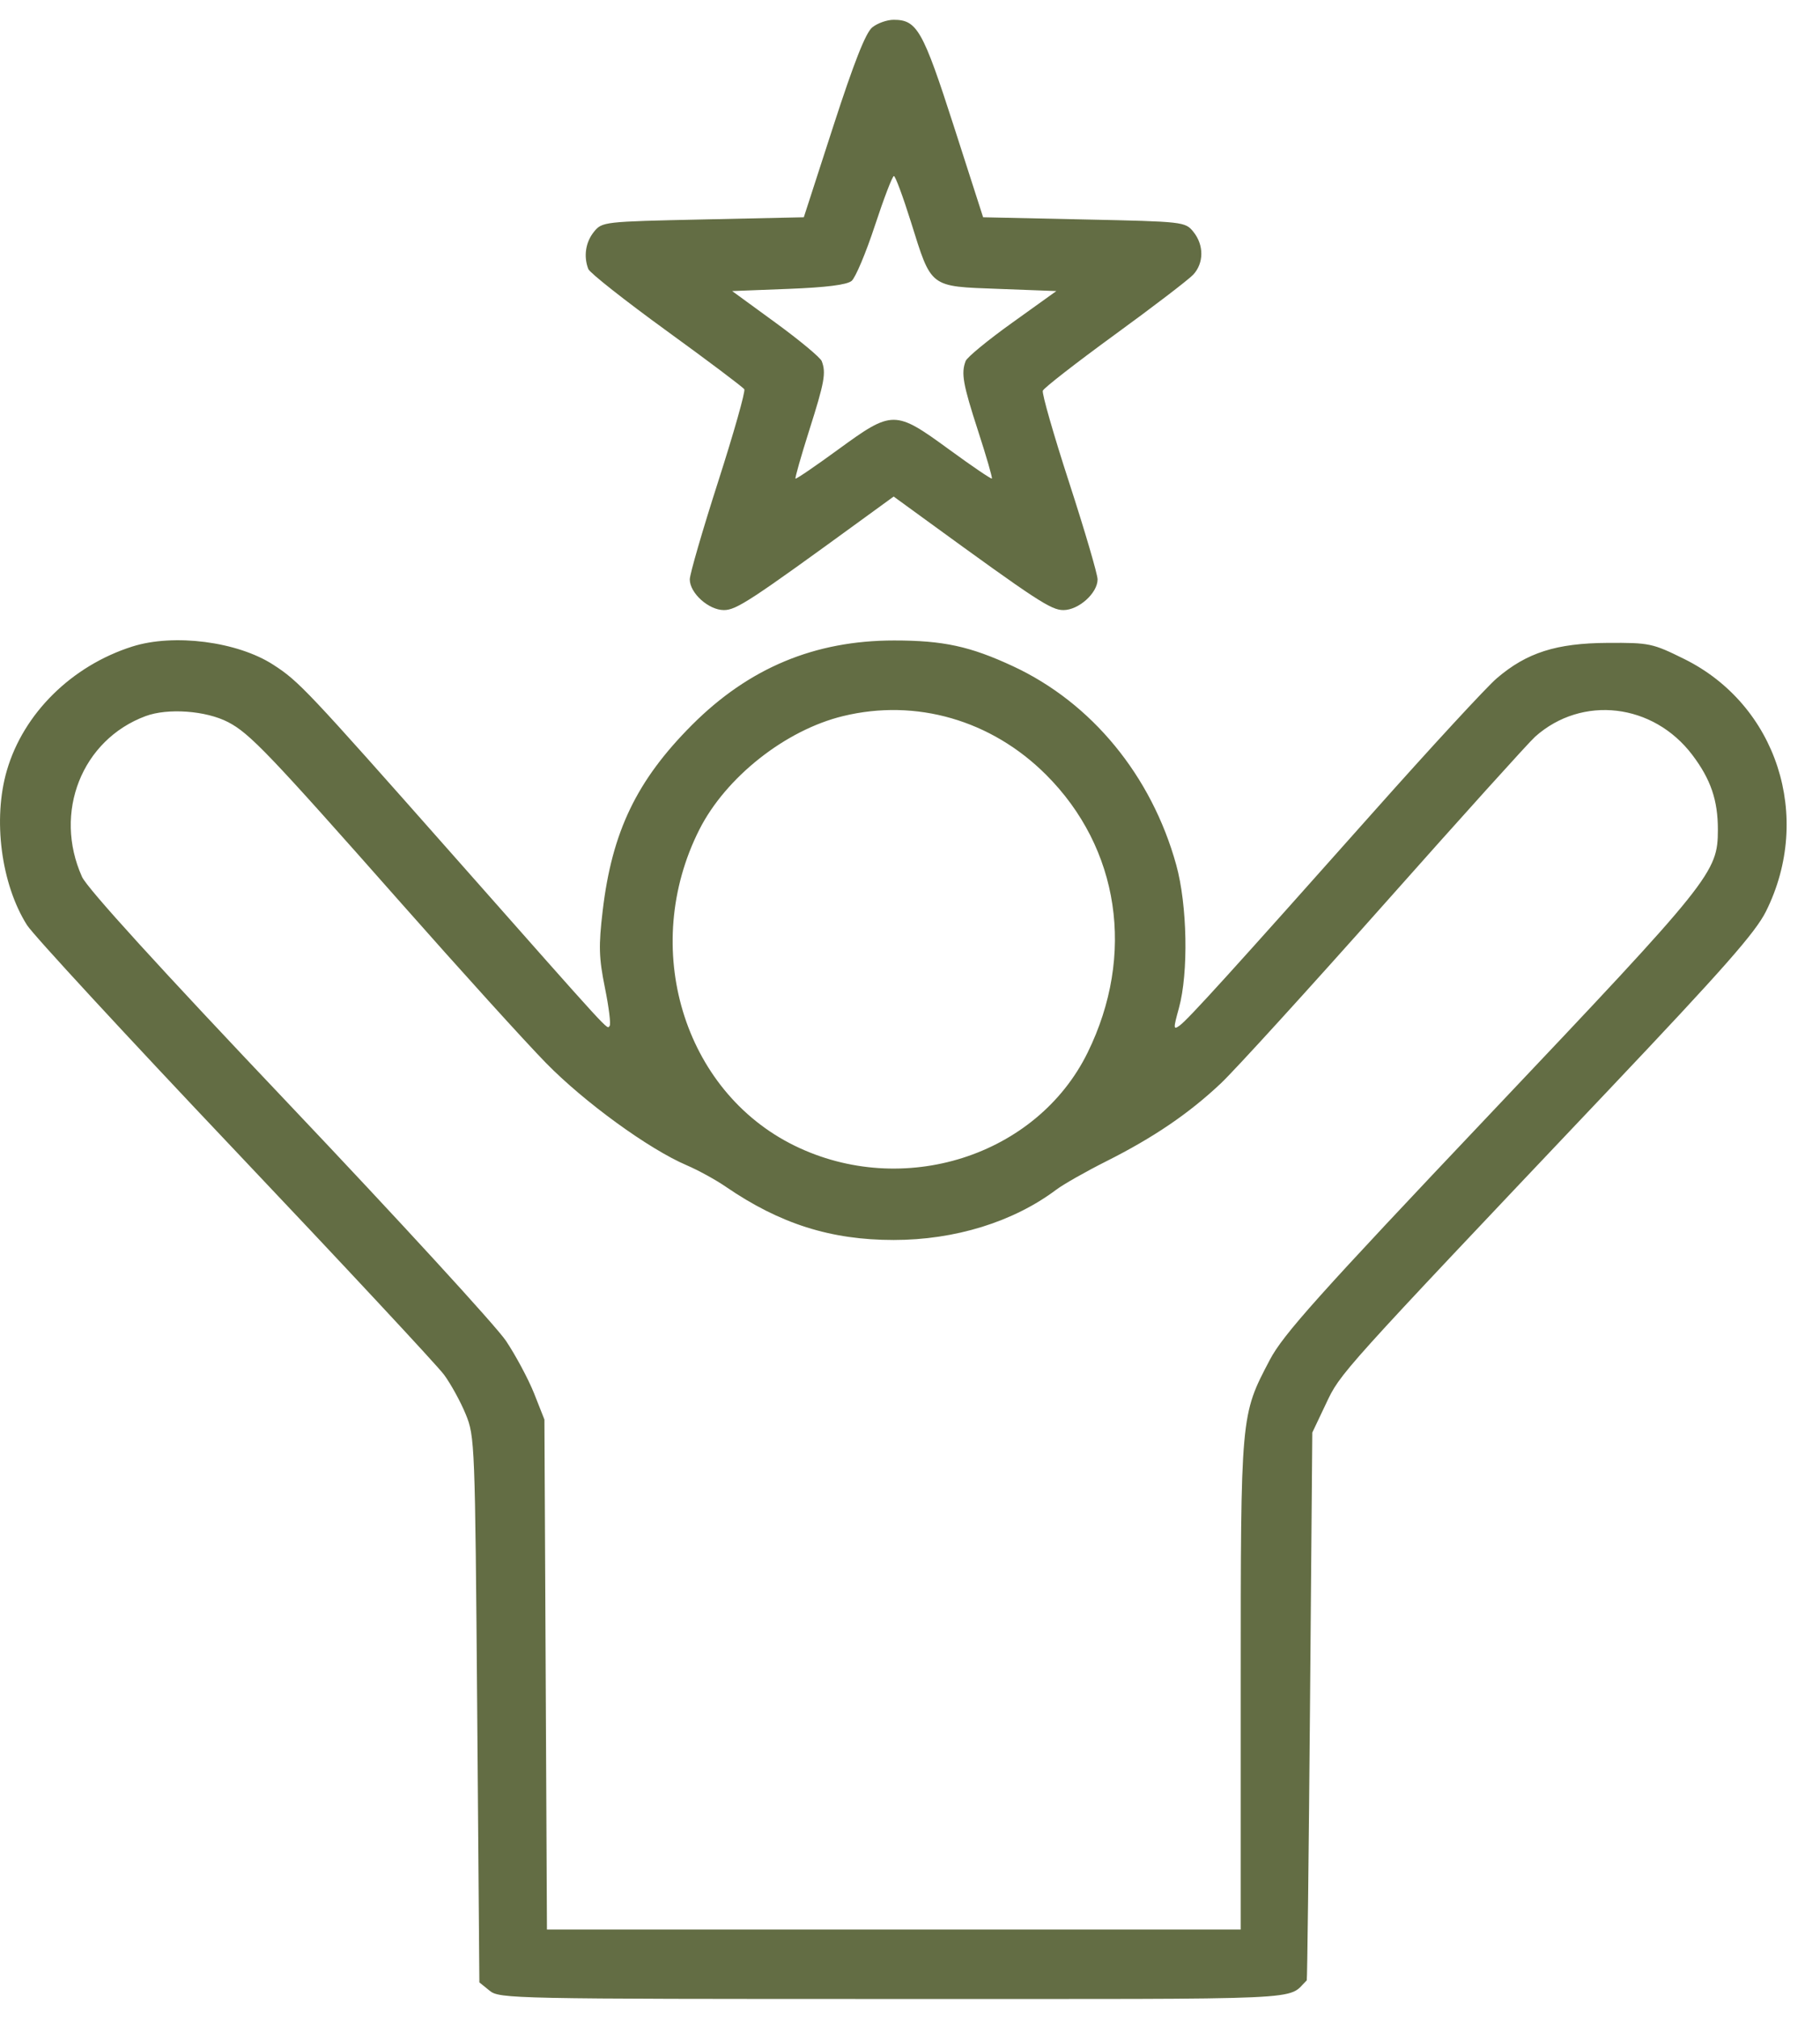 <svg width="46" height="51" viewBox="0 0 46 51" fill="none" xmlns="http://www.w3.org/2000/svg">
<path fill-rule="evenodd" clip-rule="evenodd" d="M22.046 0.692C21.88 0.826 21.586 1.572 21.062 3.186L20.316 5.489L17.768 5.544C15.254 5.598 15.218 5.602 15.011 5.857C14.8 6.119 14.746 6.476 14.869 6.796C14.906 6.892 15.795 7.593 16.845 8.355C17.895 9.116 18.78 9.782 18.812 9.834C18.844 9.885 18.547 10.934 18.152 12.164C17.757 13.393 17.434 14.506 17.434 14.637C17.434 14.983 17.911 15.412 18.296 15.412C18.611 15.412 18.966 15.179 21.792 13.122L22.587 12.544L23.382 13.122C26.208 15.179 26.563 15.412 26.878 15.412C27.263 15.412 27.741 14.983 27.741 14.637C27.741 14.507 27.418 13.409 27.025 12.198C26.631 10.986 26.33 9.938 26.357 9.87C26.383 9.801 27.201 9.165 28.174 8.456C29.147 7.748 30.04 7.065 30.158 6.939C30.43 6.647 30.432 6.19 30.163 5.857C29.956 5.602 29.92 5.598 27.401 5.544L24.848 5.489L24.107 3.186C23.325 0.758 23.178 0.5 22.587 0.5C22.419 0.5 22.176 0.586 22.046 0.692ZM22.113 5.698C21.887 6.386 21.622 7.015 21.525 7.096C21.406 7.195 20.884 7.261 19.927 7.298L18.505 7.353L19.605 8.155C20.21 8.596 20.734 9.032 20.769 9.123C20.882 9.418 20.84 9.654 20.454 10.868C20.246 11.524 20.09 12.074 20.106 12.091C20.123 12.107 20.609 11.776 21.187 11.354C22.556 10.356 22.619 10.356 23.987 11.354C24.565 11.776 25.052 12.107 25.069 12.089C25.087 12.072 24.93 11.531 24.721 10.887C24.337 9.704 24.288 9.428 24.407 9.119C24.443 9.025 24.973 8.589 25.586 8.151L26.699 7.353L25.236 7.298C23.479 7.232 23.549 7.285 23.023 5.605C22.823 4.968 22.63 4.447 22.593 4.447C22.555 4.447 22.34 5.01 22.113 5.698ZM3.344 16.333C1.813 16.819 0.595 18.02 0.174 19.462C-0.186 20.693 0.028 22.335 0.683 23.371C0.839 23.617 3.203 26.177 5.938 29.061C8.672 31.944 11.05 34.495 11.223 34.729C11.395 34.963 11.642 35.412 11.771 35.727C12.001 36.286 12.007 36.462 12.061 43.19L12.116 50.08L12.375 50.29C12.625 50.493 12.951 50.499 22.578 50.499C33.382 50.499 32.494 50.539 33.028 50.029C33.041 50.016 33.078 46.897 33.11 43.098L33.168 36.19L33.512 35.465C33.885 34.678 33.8 34.771 40.666 27.528C43.564 24.47 44.371 23.555 44.636 23.021C45.826 20.632 44.909 17.805 42.567 16.647C41.764 16.25 41.689 16.235 40.63 16.241C39.336 16.248 38.588 16.487 37.832 17.134C37.572 17.356 36.172 18.873 34.721 20.504C31.161 24.506 30.033 25.749 29.819 25.905C29.654 26.025 29.652 25.991 29.797 25.466C30.042 24.574 30.01 22.863 29.729 21.849C29.105 19.595 27.593 17.755 25.602 16.83C24.52 16.327 23.841 16.18 22.599 16.18C20.59 16.18 18.927 16.875 17.488 18.316C16.091 19.716 15.468 21.012 15.233 23.005C15.127 23.901 15.136 24.195 15.29 24.957C15.39 25.45 15.443 25.882 15.408 25.917C15.328 25.997 15.587 26.28 11.406 21.552C7.752 17.421 7.553 17.21 6.907 16.793C6.002 16.207 4.395 16 3.344 16.333ZM3.679 18.091C2.068 18.69 1.342 20.526 2.073 22.151C2.202 22.439 4.037 24.454 7.304 27.895C10.071 30.811 12.538 33.501 12.787 33.871C13.035 34.242 13.356 34.842 13.5 35.203L13.76 35.861L13.792 42.303L13.824 48.745H22.591H31.359V42.573C31.359 35.713 31.355 35.76 32.094 34.354C32.43 33.713 33.316 32.725 37.695 28.105C43.272 22.221 43.417 22.04 43.419 20.962C43.42 20.219 43.24 19.689 42.775 19.074C41.786 17.765 39.986 17.555 38.801 18.61C38.643 18.751 36.936 20.642 35.008 22.813C33.079 24.984 31.211 27.035 30.855 27.37C30.046 28.132 29.159 28.735 27.961 29.337C27.449 29.594 26.882 29.916 26.7 30.052C25.612 30.869 24.136 31.325 22.587 31.325C20.997 31.325 19.712 30.917 18.343 29.979C18.09 29.805 17.646 29.562 17.357 29.438C16.396 29.027 14.77 27.845 13.799 26.853C13.277 26.32 11.629 24.502 10.137 22.813C6.802 19.039 6.309 18.524 5.764 18.242C5.204 17.952 4.24 17.882 3.679 18.091ZM21.309 18.09C19.852 18.443 18.345 19.634 17.675 20.959C16.174 23.933 17.268 27.563 20.081 28.942C22.82 30.284 26.203 29.21 27.49 26.59C28.701 24.124 28.297 21.425 26.437 19.57C25.055 18.191 23.154 17.642 21.309 18.09Z" fill="#636D44"/>
</svg>
